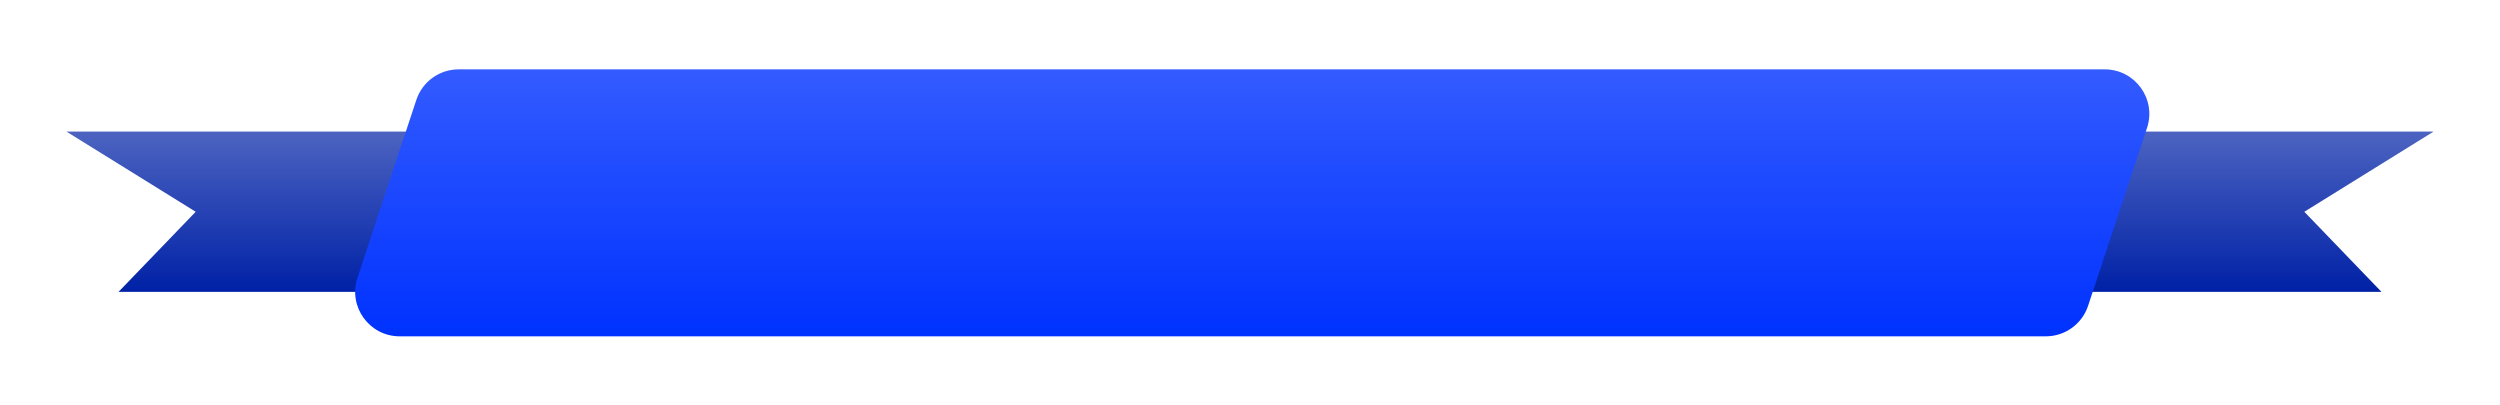 <?xml version="1.0" encoding="UTF-8"?> <svg xmlns="http://www.w3.org/2000/svg" width="562" height="91" viewBox="0 0 562 91" fill="none"> <g filter="url(#filter0_d)"> <path d="M317.651 25.605H547L518 43.605L535.349 61.605H306L317.651 25.605Z" fill="#0021A6"></path> <path d="M317.651 25.605H547L518 43.605L535.349 61.605H306L317.651 25.605Z" fill="url(#paint0_linear)" fill-opacity="0.3"></path> </g> <g filter="url(#filter1_d)"> <path d="M244.349 25.605H15L44 43.605L26.651 61.605H256L244.349 25.605Z" fill="#0021A6"></path> <path d="M244.349 25.605H15L44 43.605L26.651 61.605H256L244.349 25.605Z" fill="url(#paint1_linear)" fill-opacity="0.3"></path> </g> <g filter="url(#filter2_d)"> <path d="M93.6 18.462C94.955 14.369 98.781 11.605 103.093 11.605H473.154C479.972 11.605 484.79 18.277 482.647 24.749L469.4 64.749C468.045 68.842 464.219 71.606 459.907 71.606H89.846C83.028 71.606 78.21 64.933 80.353 58.462L93.6 18.462Z" fill="#0032FF"></path> <path d="M93.6 18.462C94.955 14.369 98.781 11.605 103.093 11.605H473.154C479.972 11.605 484.79 18.277 482.647 24.749L469.4 64.749C468.045 68.842 464.219 71.606 459.907 71.606H89.846C83.028 71.606 78.21 64.933 80.353 58.462L93.6 18.462Z" fill="url(#paint2_linear)" fill-opacity="0.2"></path> </g> <defs> <filter id="filter0_d" x="291" y="14.605" width="271" height="66" filterUnits="userSpaceOnUse" color-interpolation-filters="sRGB"> <feFlood flood-opacity="0" result="BackgroundImageFix"></feFlood> <feColorMatrix in="SourceAlpha" type="matrix" values="0 0 0 0 0 0 0 0 0 0 0 0 0 0 0 0 0 0 127 0"></feColorMatrix> <feOffset dy="4"></feOffset> <feGaussianBlur stdDeviation="7.5"></feGaussianBlur> <feColorMatrix type="matrix" values="0 0 0 0 0 0 0 0 0 0 0 0 0 0 0 0 0 0 0.25 0"></feColorMatrix> <feBlend mode="normal" in2="BackgroundImageFix" result="effect1_dropShadow"></feBlend> <feBlend mode="normal" in="SourceGraphic" in2="effect1_dropShadow" result="shape"></feBlend> </filter> <filter id="filter1_d" x="0" y="14.605" width="271" height="66" filterUnits="userSpaceOnUse" color-interpolation-filters="sRGB"> <feFlood flood-opacity="0" result="BackgroundImageFix"></feFlood> <feColorMatrix in="SourceAlpha" type="matrix" values="0 0 0 0 0 0 0 0 0 0 0 0 0 0 0 0 0 0 127 0"></feColorMatrix> <feOffset dy="4"></feOffset> <feGaussianBlur stdDeviation="7.5"></feGaussianBlur> <feColorMatrix type="matrix" values="0 0 0 0 0 0 0 0 0 0 0 0 0 0 0 0 0 0 0.25 0"></feColorMatrix> <feBlend mode="normal" in2="BackgroundImageFix" result="effect1_dropShadow"></feBlend> <feBlend mode="normal" in="SourceGraphic" in2="effect1_dropShadow" result="shape"></feBlend> </filter> <filter id="filter2_d" x="64.838" y="0.605" width="433.324" height="90" filterUnits="userSpaceOnUse" color-interpolation-filters="sRGB"> <feFlood flood-opacity="0" result="BackgroundImageFix"></feFlood> <feColorMatrix in="SourceAlpha" type="matrix" values="0 0 0 0 0 0 0 0 0 0 0 0 0 0 0 0 0 0 127 0"></feColorMatrix> <feOffset dy="4"></feOffset> <feGaussianBlur stdDeviation="7.5"></feGaussianBlur> <feColorMatrix type="matrix" values="0 0 0 0 0 0 0 0 0 0 0 0 0 0 0 0 0 0 0.25 0"></feColorMatrix> <feBlend mode="normal" in2="BackgroundImageFix" result="effect1_dropShadow"></feBlend> <feBlend mode="normal" in="SourceGraphic" in2="effect1_dropShadow" result="shape"></feBlend> </filter> <linearGradient id="paint0_linear" x1="426.5" y1="25.605" x2="426.5" y2="61.605" gradientUnits="userSpaceOnUse"> <stop stop-color="white"></stop> <stop offset="1" stop-color="white" stop-opacity="0"></stop> </linearGradient> <linearGradient id="paint1_linear" x1="135.5" y1="25.605" x2="135.5" y2="61.605" gradientUnits="userSpaceOnUse"> <stop stop-color="white"></stop> <stop offset="1" stop-color="white" stop-opacity="0"></stop> </linearGradient> <linearGradient id="paint2_linear" x1="281.5" y1="11.605" x2="281.5" y2="71.606" gradientUnits="userSpaceOnUse"> <stop stop-color="white"></stop> <stop offset="1" stop-color="white" stop-opacity="0"></stop> </linearGradient> </defs> </svg> 